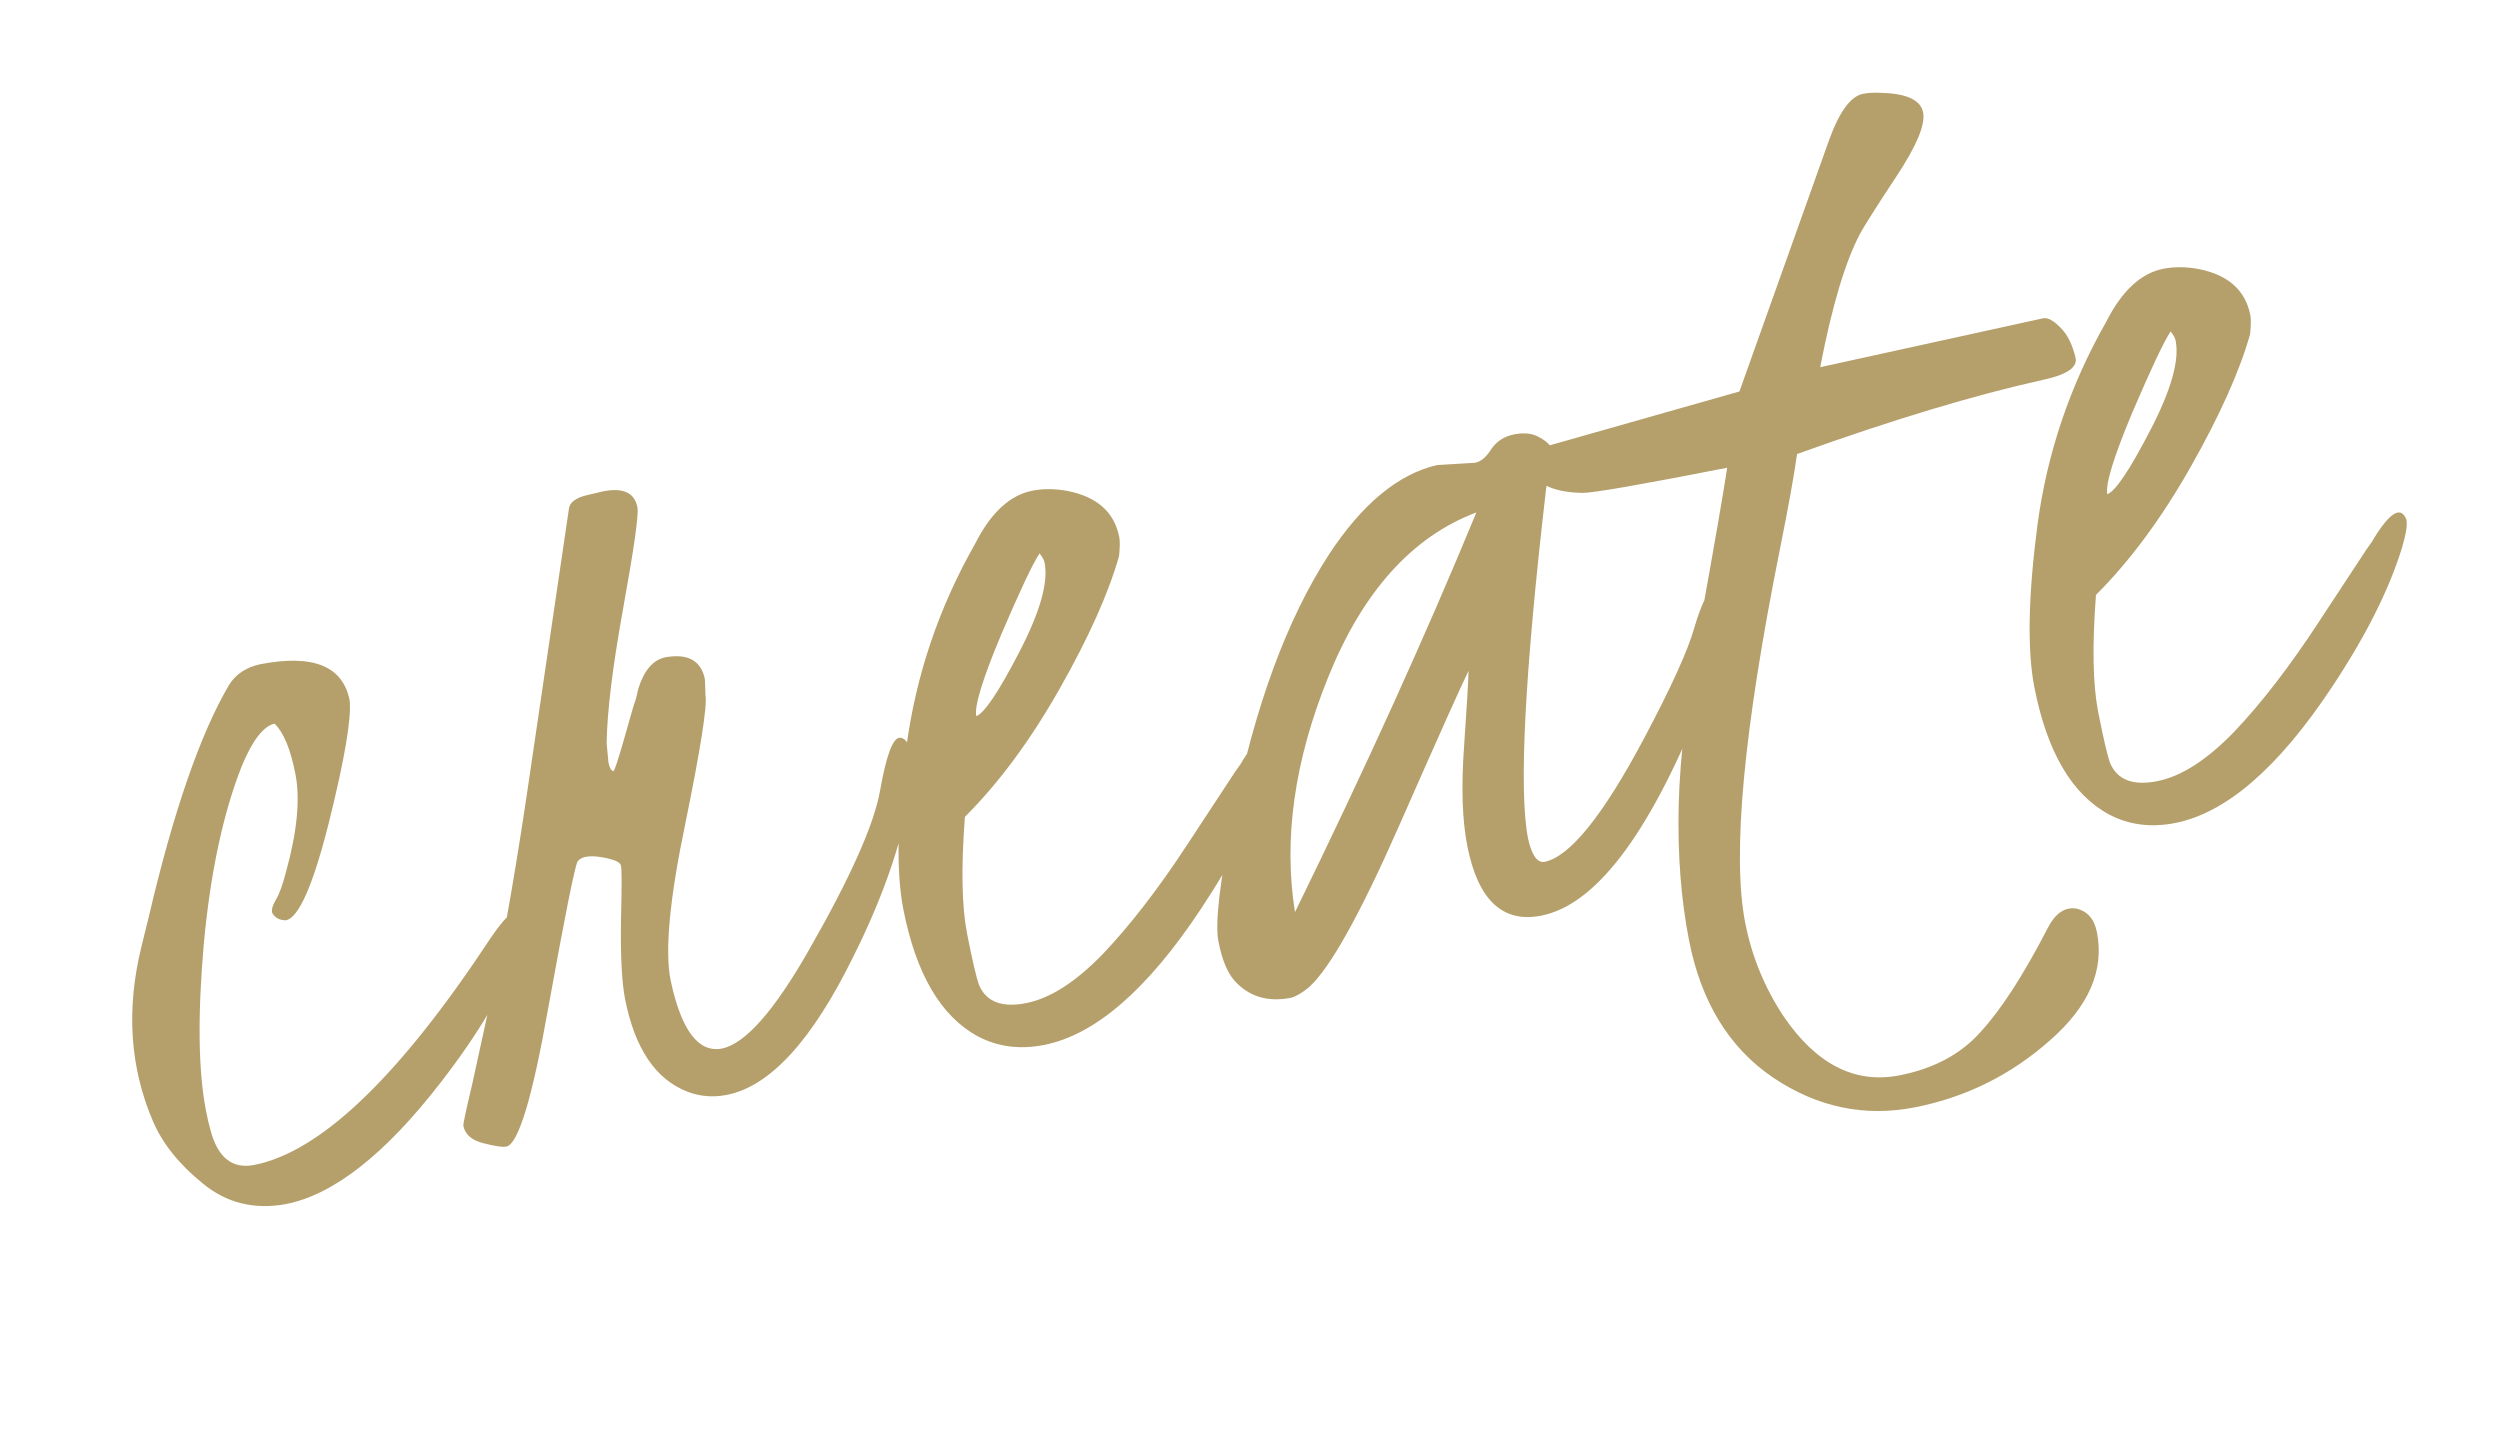 <?xml version="1.0" encoding="UTF-8"?>
<svg xmlns="http://www.w3.org/2000/svg" width="288" height="167" viewBox="0 0 288 167" fill="none">
  <path d="M29.912 76.533C36.045 75.329 39.502 76.716 40.282 80.693C40.494 82.791 39.697 87.475 37.889 94.746C36.072 101.97 34.421 105.727 32.936 106.019C32.189 106.016 31.659 105.722 31.345 105.137C31.269 104.753 31.42 104.251 31.795 103.63C32.171 103.009 32.558 101.938 32.956 100.417C34.237 95.787 34.596 92.034 34.031 89.159C33.467 86.284 32.665 84.352 31.625 83.362C30.341 83.663 29.09 85.277 27.873 88.203C25.708 93.654 24.242 100.51 23.474 108.771C22.755 117.023 22.842 123.425 23.735 127.977C23.913 128.887 24.078 129.601 24.23 130.119C25.061 133.339 26.746 134.7 29.285 134.202C36.952 132.698 46.018 124.002 56.485 108.115C58.603 104.963 59.952 104.101 60.531 105.53C60.691 106.345 60.447 107.636 59.799 109.406C58.116 114.015 55.109 119.108 50.78 124.685C44.391 132.955 38.442 137.63 32.932 138.711C29.281 139.378 26.09 138.586 23.36 136.335C20.639 134.132 18.727 131.746 17.626 129.175C14.967 122.979 14.522 116.275 16.291 109.061C16.349 108.85 16.626 107.726 17.122 105.688C19.992 93.432 23.089 84.489 26.413 78.861C27.174 77.667 28.34 76.891 29.912 76.533ZM81.203 78.261L81.242 79.224L81.268 80.114C81.493 81.264 80.719 86.193 78.945 94.901C77.122 103.618 76.564 109.649 77.27 112.994C78.485 118.677 80.438 121.279 83.131 120.8C85.814 120.274 89.156 116.508 93.155 109.503C97.974 101.094 100.72 94.932 101.395 91.018C102.08 87.152 102.805 85.144 103.572 84.993C104.204 84.919 104.671 85.524 104.973 86.808C105.217 88.054 105.262 89.04 105.106 89.767L104.768 91.849C103.742 97.524 101.584 103.645 98.295 110.212C93.567 119.847 88.712 125.154 83.729 126.131C82.148 126.442 80.631 126.316 79.177 125.756C75.515 124.335 73.124 120.773 72.005 115.072C71.638 113.203 71.482 110.248 71.535 106.207C71.636 102.157 71.634 99.993 71.53 99.715C71.464 99.379 70.962 99.105 70.024 98.89C68.149 98.462 66.98 98.592 66.518 99.28C66.171 100.045 65.054 105.638 63.168 116.059C61.33 126.471 59.716 131.814 58.326 132.086C57.895 132.171 57.024 132.043 55.713 131.703C54.355 131.373 53.577 130.704 53.379 129.698C53.342 129.507 53.678 127.923 54.388 124.947L56.55 115.044C58.069 108.078 59.649 98.886 61.289 87.468L65.546 58.569C65.654 57.851 66.35 57.341 67.634 57.039L69.489 56.601C71.789 56.149 73.103 56.762 73.432 58.439C73.592 59.254 73.051 63.092 71.81 69.953C70.569 76.815 69.928 82.041 69.886 85.632L70.093 87.83C70.216 88.453 70.406 88.789 70.664 88.838C70.799 88.762 71.191 87.59 71.841 85.323L72.99 81.291C73.193 80.803 73.367 80.172 73.514 79.397C74.183 77.225 75.236 75.999 76.673 75.717C79.174 75.276 80.67 76.052 81.16 78.046L81.203 78.261ZM112.461 82.502C113.391 82.171 115.047 79.706 117.429 75.109C119.811 70.511 120.781 67.087 120.34 64.835C120.274 64.499 120.079 64.139 119.755 63.755C118.984 64.901 117.508 68.027 115.325 73.133C113.19 78.229 112.236 81.353 112.461 82.502ZM143.167 87.598C145.055 84.541 146.308 83.823 146.924 85.443C147.047 86.066 146.865 87.171 146.381 88.759C144.889 93.58 142.202 98.909 138.322 104.746C132.179 114.012 126.16 119.224 120.267 120.38C117.488 120.925 114.961 120.6 112.686 119.405C108.404 117.11 105.53 112.225 104.064 104.751C103.227 100.486 103.345 94.243 104.419 86.021C105.531 77.742 108.179 69.933 112.361 62.593C114.155 59.057 116.346 57.035 118.933 56.527C120.179 56.282 121.525 56.292 122.97 56.556C126.386 57.229 128.376 59.003 128.94 61.878C129.025 62.309 129.017 63.032 128.918 64.047C127.715 68.314 125.432 73.414 122.068 79.349C118.704 85.283 115.067 90.201 111.155 94.104C110.712 99.963 110.797 104.449 111.408 107.564C112.019 110.678 112.481 112.653 112.794 113.487C113.62 115.415 115.423 116.106 118.202 115.561C120.981 115.015 123.942 113.116 127.085 109.862C130.219 106.56 133.432 102.396 136.726 97.371C140.019 92.346 141.877 89.519 142.301 88.888C142.772 88.248 143.061 87.818 143.167 87.598ZM170.078 59.031C162.666 61.829 156.969 68.171 152.987 78.058C149.103 87.678 147.835 96.684 149.183 105.078C157.316 88.455 164.281 73.106 170.078 59.031ZM165.573 53.57L169.926 53.313C170.597 53.182 171.217 52.662 171.785 51.754C172.401 50.837 173.284 50.266 174.434 50.04C175.632 49.805 176.628 49.933 177.421 50.425C178.262 50.907 178.729 51.387 178.823 51.866C178.908 52.297 178.814 53.087 178.542 54.235C178.269 55.383 178.118 56.135 178.088 56.489C175.636 77.719 174.951 91.09 176.032 96.6C176.456 98.507 177.08 99.405 177.904 99.293C180.826 98.719 184.65 93.988 189.375 85.1C192.537 79.155 194.482 74.867 195.21 72.237C195.986 69.596 196.719 68.134 197.409 67.849C197.553 67.821 197.668 67.773 197.755 67.707C198.636 67.633 199.19 68.047 199.416 68.948C199.755 70.673 198.528 74.944 195.736 81.762C189.793 96.363 183.732 104.27 177.551 105.483C173.095 106.357 170.256 103.68 169.033 97.451C168.45 94.48 168.325 90.673 168.658 86.03C168.982 81.339 169.155 78.419 169.179 77.27C168.359 78.924 165.694 84.87 161.185 95.11C156.675 105.349 153.215 111.551 150.804 113.716C150.035 114.365 149.344 114.774 148.731 114.944C146 115.48 143.8 114.792 142.131 112.88C141.349 111.939 140.765 110.486 140.38 108.522C139.937 106.519 140.496 101.632 142.056 93.862C144.573 81.327 148.257 71.324 153.111 63.853C156.943 58.025 161.097 54.598 165.573 53.57ZM209.686 42.302L235.376 36.664C235.903 36.561 236.572 36.927 237.383 37.763C238.184 38.551 238.764 39.731 239.122 41.303C239.281 42.367 238.024 43.186 235.35 43.76C227.434 45.512 217.991 48.36 207.021 52.304C206.668 54.812 206.013 58.448 205.057 63.214C200.854 84.141 199.518 98.51 201.051 106.32C201.812 110.201 203.288 113.793 205.479 117.095C209.251 122.624 213.7 124.886 218.827 123.88C222.804 123.1 225.932 121.416 228.211 118.829C230.547 116.281 233.104 112.321 235.881 106.949C236.74 105.238 237.834 104.476 239.165 104.663C240.466 104.955 241.267 105.868 241.568 107.401C242.433 111.809 240.612 115.973 236.107 119.892C231.611 123.86 226.44 126.417 220.595 127.564C214.797 128.701 209.348 127.556 204.247 124.129C199.193 120.692 195.971 115.428 194.579 108.336C193.649 103.593 193.251 98.396 193.386 92.747C193.522 87.097 194.381 79.938 195.964 71.268C197.537 62.55 198.54 56.755 198.972 53.884C189.054 55.83 183.496 56.796 182.299 56.782C178.603 56.711 176.51 55.554 176.02 53.312C175.927 52.584 176.389 52.02 177.405 51.622L200.383 45.098L210.686 16.206C211.876 12.888 213.19 11.087 214.627 10.805C215.202 10.692 215.892 10.657 216.696 10.698C219.645 10.766 221.261 11.519 221.543 12.956C221.816 14.346 220.801 16.784 218.5 20.271C216.199 23.758 214.792 25.974 214.281 26.921C212.575 30.141 211.043 35.269 209.686 42.302ZM242.76 56.935C243.69 56.603 245.346 54.139 247.728 49.541C250.11 44.944 251.08 41.519 250.638 39.267C250.573 38.932 250.378 38.572 250.053 38.188C249.283 39.334 247.807 42.46 245.624 47.566C243.489 52.662 242.534 55.785 242.76 56.935ZM273.466 62.031C275.354 58.974 276.607 58.255 277.223 59.876C277.345 60.499 277.164 61.604 276.68 63.192C275.187 68.013 272.501 73.342 268.621 79.179C262.477 88.445 256.459 93.656 250.566 94.813C247.787 95.358 245.26 95.033 242.985 93.837C238.703 91.543 235.829 86.658 234.362 79.183C233.526 74.919 233.644 68.676 234.718 60.454C235.83 52.175 238.477 44.365 242.66 37.026C244.454 33.49 246.645 31.467 249.232 30.96C250.478 30.715 251.823 30.725 253.268 30.989C256.685 31.662 258.675 33.436 259.239 36.311C259.323 36.742 259.316 37.465 259.217 38.48C258.014 42.746 255.73 47.847 252.367 53.781C249.003 59.716 245.365 64.634 241.454 68.537C241.011 74.395 241.095 78.882 241.707 81.997C242.318 85.111 242.78 87.085 243.093 87.92C243.919 89.847 245.721 90.539 248.5 89.993C251.279 89.448 254.241 87.548 257.384 84.294C260.518 80.993 263.731 76.829 267.024 71.804C270.318 66.779 272.176 63.951 272.6 63.321C273.071 62.681 273.36 62.251 273.466 62.031Z" fill="#B59F6B"></path>
</svg>
